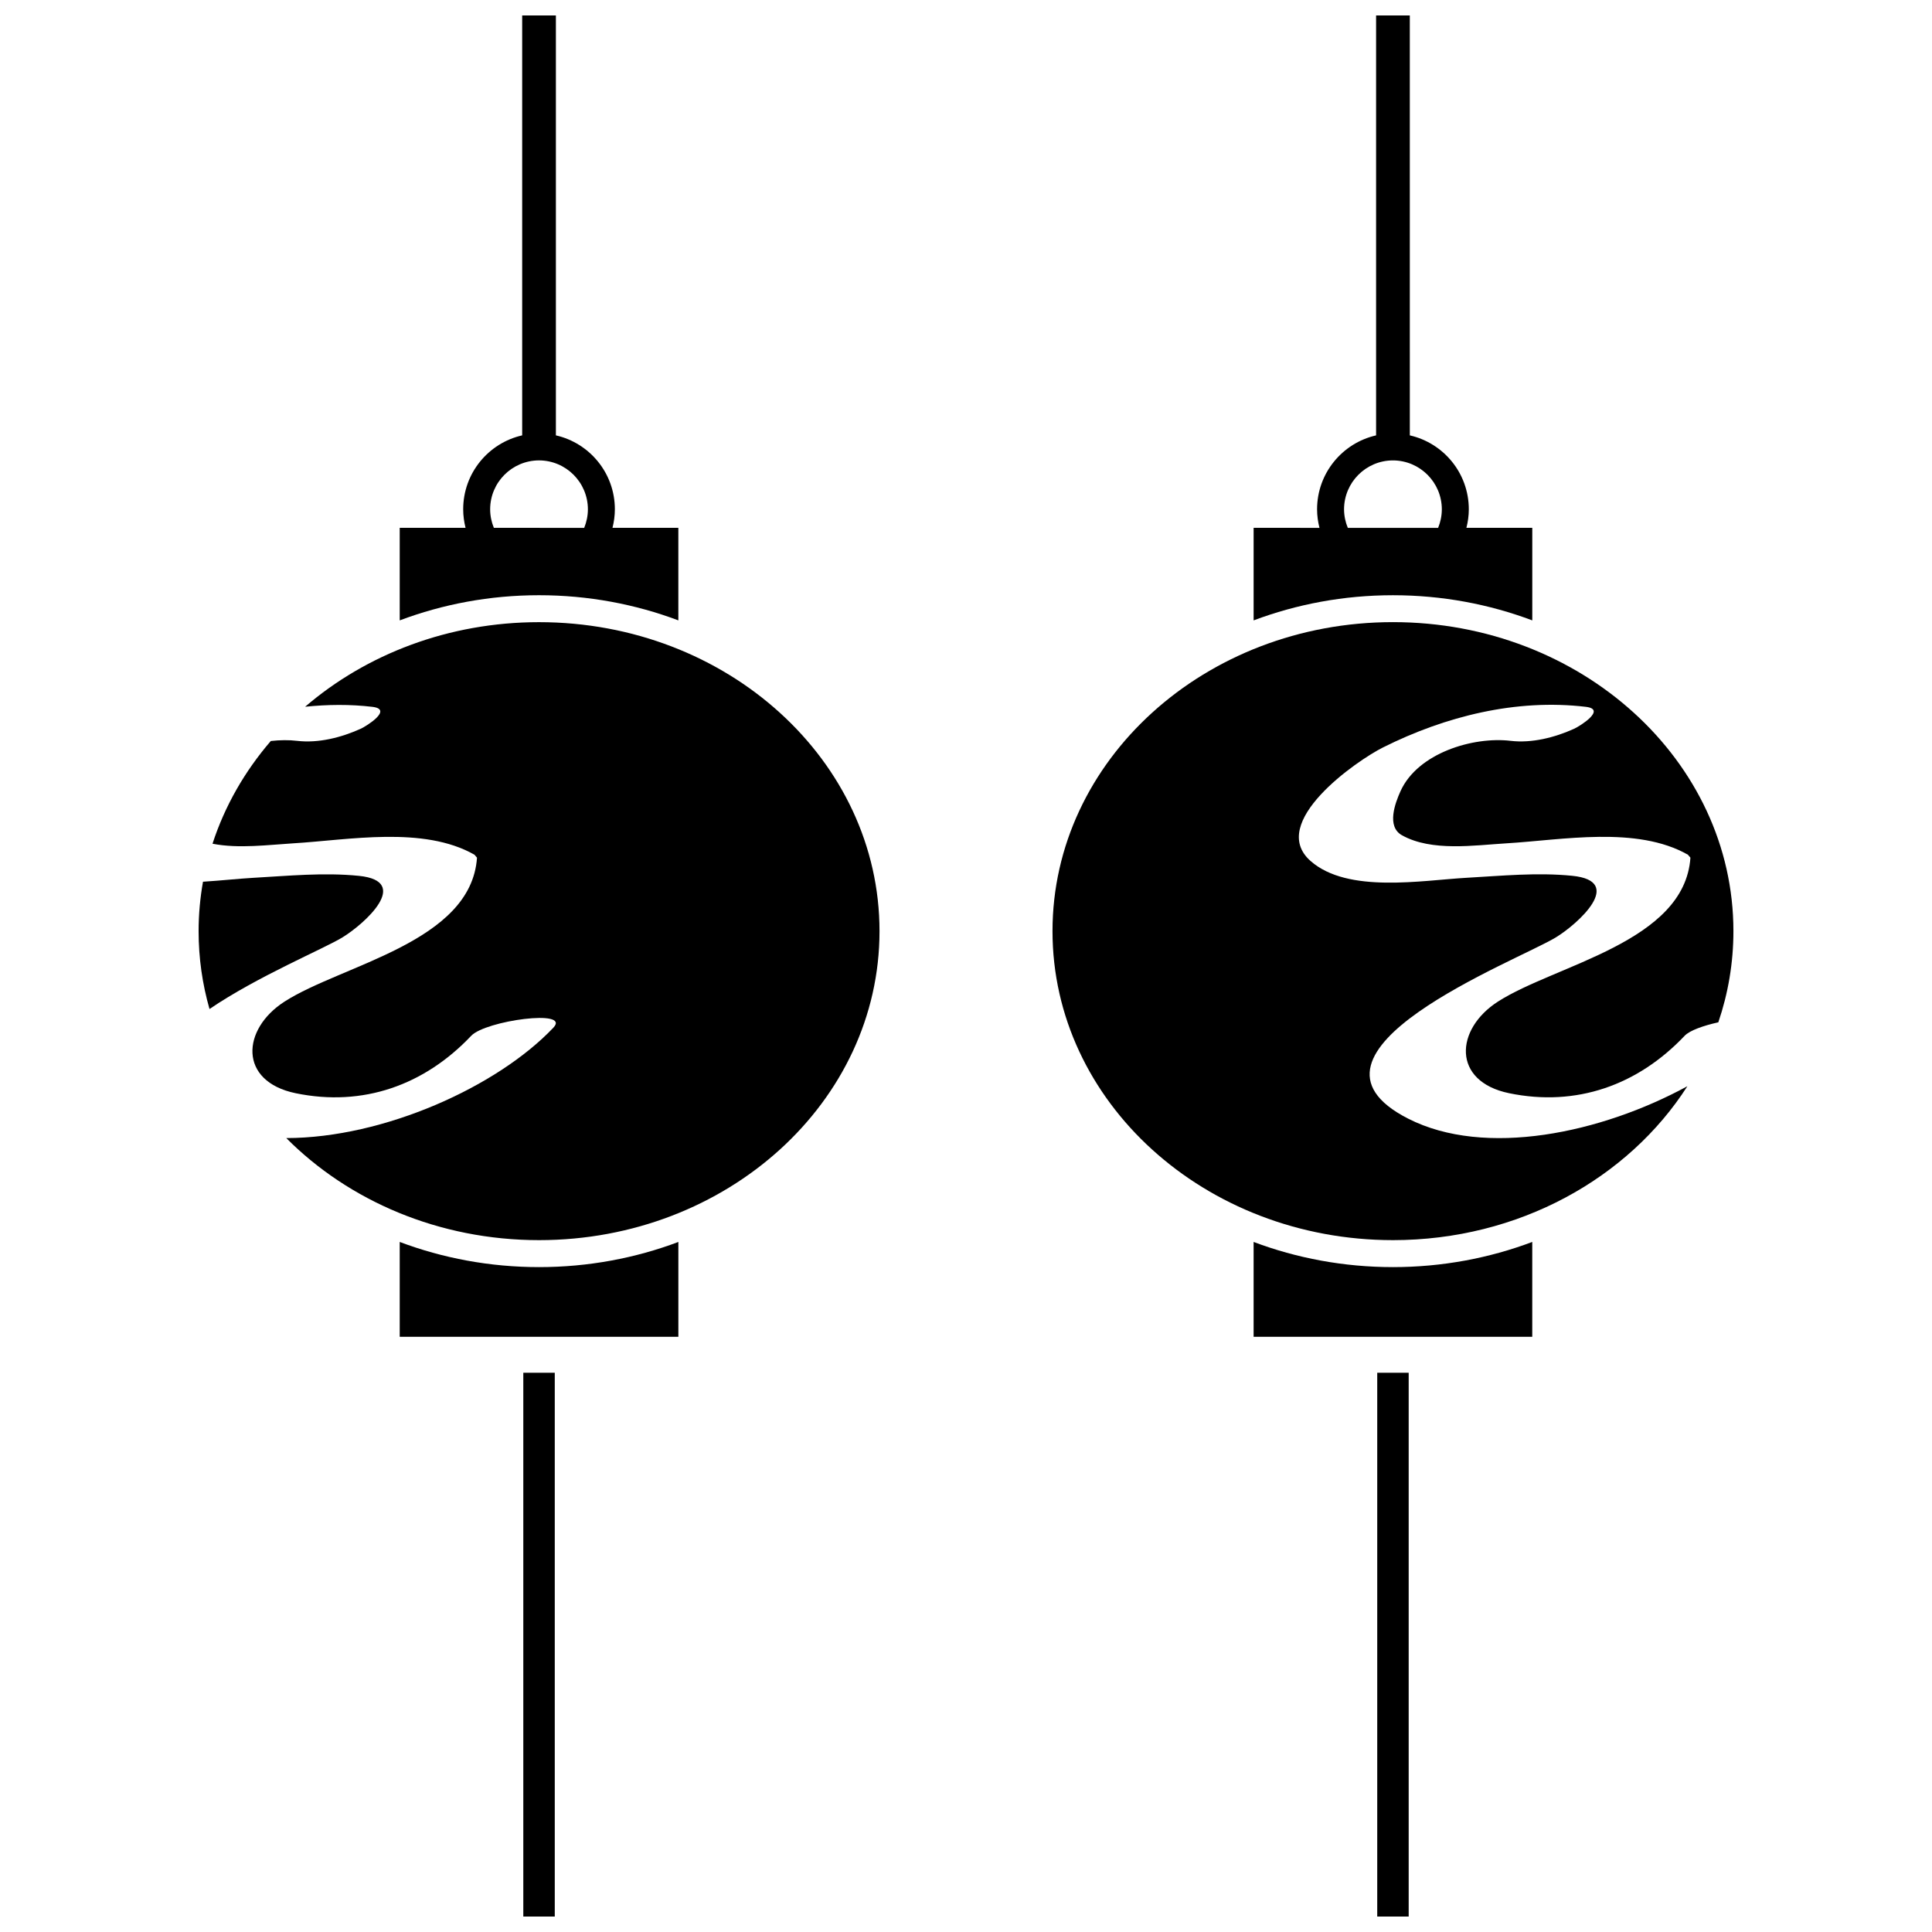 <?xml version="1.0" encoding="UTF-8"?>
<!-- Uploaded to: SVG Repo, www.svgrepo.com, Generator: SVG Repo Mixer Tools -->
<svg width="800px" height="800px" version="1.1" viewBox="144 144 512 512" xmlns="http://www.w3.org/2000/svg">
 <defs>
  <clipPath id="d">
   <path d="m249 148.09h75v160.91h-75z"/>
  </clipPath>
  <clipPath id="c">
   <path d="m282 507h10v144.9h-10z"/>
  </clipPath>
  <clipPath id="b">
   <path d="m476 148.09h75v160.91h-75z"/>
  </clipPath>
  <clipPath id="a">
   <path d="m508 507h10v144.9h-10z"/>
  </clipPath>
 </defs>
 <g clip-path="url(#d)">
  <path d="m323.77 308.41v-24.527h-17.457c0.398-1.574 0.633-3.219 0.633-4.922 0-9.566-6.684-17.551-15.629-19.586v-111.28h-8.934v111.28c-8.945 2.031-15.633 10.016-15.633 19.586 0 1.699 0.23 3.344 0.629 4.922h-17.449v24.527c11.391-4.289 23.855-6.672 36.922-6.672 13.059 0 25.527 2.383 36.918 6.668zm-49.875-29.445c0.008-7.148 5.801-12.941 12.949-12.957 7.148 0.016 12.941 5.805 12.957 12.957-0.004 1.742-0.363 3.402-0.984 4.922l-23.938-0.004c-0.621-1.52-0.984-3.176-0.984-4.918z"/>
 </g>
 <path d="m249.93 473.13v25.129h73.844v-25.125c-11.391 4.285-23.859 6.664-36.918 6.664-13.066 0-25.531-2.383-36.926-6.668z"/>
 <g clip-path="url(#c)">
  <path d="m282.68 507.79h8.34v144.11h-8.34z"/>
 </g>
 <path d="m242.69 331.32c5.59 0.664-1.648 5.152-3.09 5.805-5.121 2.316-11.207 3.879-16.855 3.207-2.152-0.258-4.531-0.23-6.977 0.039-6.906 8.016-12.199 17.215-15.449 27.223 6.914 1.363 14.891 0.289 21.391-0.105 14.727-0.883 34.504-4.68 48.027 3.019 0.223 0.262 0.445 0.523 0.672 0.785-1.535 22.434-35.773 28.352-51.016 38.145-11.395 7.316-12.215 21.141 2.961 24.277 17.812 3.676 34.102-2.106 46.523-15.223 3.809-4.023 26.492-7.137 21.781-2.16-14.789 15.613-44.883 29.242-70.793 29.27 16.512 16.605 40.41 27.047 66.992 27.047 49.828 0 90.223-36.66 90.223-81.883-0.008-45.223-40.402-81.887-90.23-81.887-24.016 0-45.816 8.531-61.988 22.414 5.922-0.605 11.887-0.676 17.828 0.027z"/>
 <path d="m239.12 376.11c-9.305-0.941-18.73 0.004-28.035 0.523-3.812 0.215-8.438 0.727-13.289 1.031-0.758 4.273-1.164 8.648-1.164 13.113 0 7.125 1.004 14.031 2.891 20.621 12.762-8.688 30.273-15.949 35.234-18.984 5.856-3.574 18.414-14.879 4.363-16.305z"/>
 <path d="m476.22 473.13v25.129h73.844v-25.129c-11.395 4.285-23.859 6.668-36.922 6.668-13.059 0-25.527-2.383-36.922-6.668z"/>
 <g clip-path="url(#b)">
  <path d="m550.07 308.41v-24.527h-17.457c0.398-1.574 0.637-3.219 0.637-4.922-0.008-9.566-6.684-17.547-15.633-19.582l-0.004-111.28h-8.934v111.28c-8.949 2.035-15.633 10.023-15.641 19.586 0.004 1.699 0.234 3.344 0.637 4.922l-17.453-0.004v24.527c11.395-4.285 23.863-6.668 36.926-6.668s25.527 2.383 36.922 6.668zm-49.883-29.445c0.02-7.152 5.805-12.938 12.961-12.953 7.144 0.016 12.938 5.805 12.953 12.953-0.004 1.742-0.363 3.406-0.984 4.922h-23.934c-0.629-1.523-0.988-3.18-0.996-4.922z"/>
 </g>
 <g clip-path="url(#a)">
  <path d="m508.98 507.79h8.336v144.11h-8.336z"/>
 </g>
 <path d="m513.15 472.65c33.32 0 62.398-16.402 78.023-40.789-22.844 12.441-53.621 18.984-74.012 8.582-34.543-17.617 28.953-41.793 39.172-48.035 5.852-3.578 18.414-14.883 4.363-16.309-9.309-0.941-18.73 0.004-28.035 0.523-11.809 0.664-31.449 4.223-41.316-4.422-11.59-10.16 12.188-26.633 19.164-30.121 16.512-8.262 35.281-12.957 53.758-10.762 5.59 0.664-1.648 5.152-3.09 5.805-5.121 2.316-11.207 3.879-16.855 3.207-9.938-1.184-24.621 3.234-29.184 13.359-1.414 3.141-3.754 9.359 0.402 11.668 7.879 4.387 19.113 2.648 27.742 2.129 14.723-0.883 34.504-4.68 48.023 3.019 0.223 0.262 0.449 0.523 0.672 0.785-1.531 22.434-35.773 28.352-51.012 38.145-11.395 7.316-12.211 21.141 2.965 24.277 17.809 3.676 34.094-2.106 46.52-15.223 1.328-1.402 4.965-2.688 8.922-3.566 2.598-7.637 4-15.75 4-24.16 0-45.227-40.395-81.891-90.223-81.891-49.828 0-90.227 36.664-90.227 81.891s40.398 81.887 90.227 81.887z"/>
</svg>